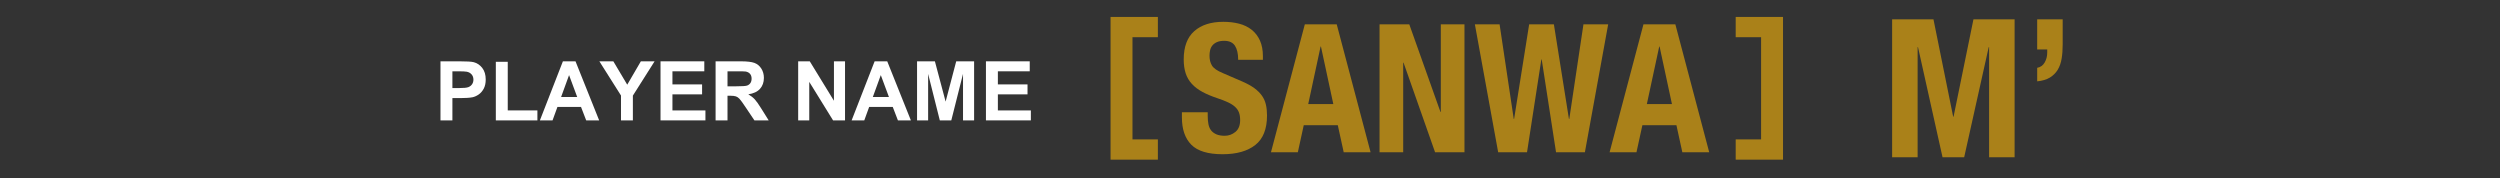 <?xml version="1.0" encoding="utf-8"?>
<!-- Generator: Adobe Illustrator 16.0.0, SVG Export Plug-In . SVG Version: 6.00 Build 0)  -->
<!DOCTYPE svg PUBLIC "-//W3C//DTD SVG 1.1//EN" "http://www.w3.org/Graphics/SVG/1.1/DTD/svg11.dtd">
<svg version="1.1" id="レイヤー_1" xmlns="http://www.w3.org/2000/svg" xmlns:xlink="http://www.w3.org/1999/xlink" x="0px"
	 y="0px" width="893px" height="63.667px" viewBox="0 0 893 63.667" enable-background="new 0 0 893 63.667" xml:space="preserve">
<rect x="0" y="0" width="893" height="63.667" fill="#333333" stroke="none"/>
<g>
	<g>
		<path fill="#AA8119" d="M404.52,49.792h9.071v7.234H396.69V6.051h16.901v7.236h-9.071V49.792z"/>
		<path fill="#AA8119" d="M431.398,41.458c0,1.066,0.084,2.039,0.256,2.912c0.17,0.875,0.49,1.61,0.959,2.209
			c0.47,0.598,1.099,1.065,1.889,1.406c0.789,0.344,1.781,0.514,2.978,0.514c1.406,0,2.676-0.459,3.808-1.377
			c1.13-0.916,1.696-2.336,1.696-4.256c0-1.023-0.141-1.908-0.416-2.656c-0.278-0.746-0.736-1.418-1.377-2.017
			c-0.641-0.597-1.482-1.142-2.527-1.632c-1.047-0.49-2.336-0.992-3.872-1.504c-2.048-0.682-3.819-1.43-5.312-2.24
			c-1.494-0.81-2.742-1.76-3.744-2.848c-1.004-1.088-1.739-2.346-2.209-3.776c-0.47-1.429-0.703-3.082-0.703-4.96
			c0-4.521,1.258-7.893,3.774-10.111c2.518-2.218,5.974-3.328,10.368-3.328c2.048,0,3.938,0.224,5.664,0.672
			c1.728,0.448,3.222,1.174,4.479,2.176c1.259,1.003,2.239,2.283,2.943,3.84c0.704,1.559,1.057,3.424,1.057,5.601v1.279h-8.832
			c0-2.176-0.383-3.85-1.151-5.023c-0.769-1.173-2.048-1.76-3.84-1.76c-1.024,0-1.878,0.149-2.56,0.447
			c-0.685,0.3-1.229,0.694-1.634,1.185c-0.405,0.491-0.683,1.056-0.832,1.695c-0.149,0.641-0.224,1.303-0.224,1.984
			c0,1.408,0.298,2.592,0.896,3.552c0.598,0.96,1.877,1.847,3.84,2.656l7.104,3.072c1.749,0.768,3.18,1.567,4.288,2.399
			c1.109,0.832,1.994,1.729,2.656,2.688c0.66,0.961,1.119,2.017,1.375,3.168c0.257,1.152,0.385,2.433,0.385,3.841
			c0,4.821-1.397,8.331-4.19,10.528c-2.797,2.197-6.688,3.295-11.682,3.295c-5.206,0-8.929-1.129-11.168-3.393
			c-2.24-2.261-3.359-5.504-3.359-9.729v-1.855h9.217V41.458L431.398,41.458z"/>
		<path fill="#AA8119" d="M477.477,8.691l12.096,45.696h-9.6l-2.112-9.664H465.7l-2.111,9.664h-9.6l12.096-45.696H477.477z
			 M476.26,37.171l-4.416-20.544h-0.128L467.3,37.171H476.26z"/>
		<path fill="#AA8119" d="M514.532,39.987h0.128V8.691h8.448v45.696h-10.496l-11.264-32h-0.128v32h-8.448V8.691h10.624
			L514.532,39.987z"/>
		<path fill="#AA8119" d="M535.653,8.691l5.056,33.792h0.128l5.376-33.792h8.832l5.376,33.792h0.128l5.057-33.792h8.832
			l-8.319,45.696h-10.305l-5.12-33.152h-0.128l-5.119,33.152h-10.305l-8.319-45.696H535.653z"/>
		<path fill="#AA8119" d="M598.436,8.691l12.096,45.696h-9.6l-2.111-9.664h-12.161l-2.111,9.664h-9.601l12.097-45.696H598.436z
			 M597.219,37.171l-4.416-20.544h-0.128l-4.416,20.544H597.219z"/>
		<path fill="#AA8119" d="M619.992,13.288V6.051h16.902v50.977h-16.902v-7.235h9.072V13.288H619.992z"/>
		<path fill="#AA8119" d="M690.633,6.907l7.038,34.775h0.139l7.106-34.775h14.697v49.266h-9.108V16.843h-0.138l-8.764,39.331h-7.729
			l-8.763-39.331h-0.139v39.331h-9.107V6.907H690.633z"/>
		<path fill="#AA8119" d="M736.414,20.948c-0.253,1.542-0.725,2.875-1.414,4.002c-0.689,1.128-1.622,2.048-2.795,2.76
			c-1.173,0.714-2.681,1.163-4.52,1.346v-4.83c1.194-0.229,2.093-0.873,2.69-1.932c0.598-1.058,0.896-2.23,0.896-3.52V17.67h-3.588
			V6.907h9.107v8.97C736.794,17.716,736.666,19.407,736.414,20.948z"/>
	</g>
	<g>
		<path fill="#FFFFFF" d="M157.338,43V21.904h6.835c2.59,0,4.277,0.105,5.064,0.316c1.209,0.316,2.221,1.005,3.037,2.065
			c0.815,1.06,1.223,2.43,1.223,4.108c0,1.295-0.234,2.384-0.705,3.267c-0.47,0.882-1.066,1.575-1.792,2.08
			c-0.724,0.504-1.46,0.836-2.208,1c-1.017,0.2-2.489,0.301-4.418,0.301h-2.776V43H157.338z M161.597,25.472v5.986h2.332
			c1.679,0,2.801-0.11,3.367-0.331c0.565-0.22,1.009-0.565,1.33-1.036c0.321-0.47,0.482-1.017,0.482-1.64
			c0-0.768-0.226-1.401-0.676-1.899c-0.451-0.499-1.021-0.811-1.712-0.936c-0.509-0.096-1.53-0.145-3.065-0.145L161.597,25.472
			L161.597,25.472z"/>
		<path fill="#FFFFFF" d="M177.11,43V22.077h4.259v17.368h10.591V43H177.11z"/>
		<path fill="#FFFFFF" d="M214.02,43h-4.633l-1.843-4.791h-8.432L197.37,43h-4.519l8.217-21.096h4.504L214.02,43z M206.178,34.654
			l-2.907-7.828l-2.849,7.828H206.178z"/>
		<path fill="#FFFFFF" d="M221.82,43v-8.879l-7.727-12.217h4.992l4.964,8.347l4.864-8.347h4.907l-7.756,12.246V43H221.82z"/>
		<path fill="#FFFFFF" d="M235.936,43V21.904h15.642v3.568h-11.383v4.677h10.591v3.556h-10.591v5.74h11.786V43H235.936z"/>
		<path fill="#FFFFFF" d="M255.608,43V21.904h8.965c2.254,0,3.893,0.189,4.914,0.568c1.021,0.379,1.839,1.053,2.454,2.021
			c0.614,0.97,0.921,2.077,0.921,3.324c0,1.583-0.465,2.891-1.396,3.922c-0.931,1.031-2.321,1.68-4.173,1.949
			c0.921,0.538,1.682,1.128,2.281,1.771c0.599,0.644,1.408,1.785,2.425,3.426L274.573,43h-5.094l-3.079-4.59
			c-1.094-1.641-1.842-2.675-2.245-3.102c-0.403-0.428-0.83-0.721-1.281-0.878c-0.451-0.158-1.166-0.237-2.144-0.237h-0.863V43
			H255.608z M259.866,30.826h3.151c2.043,0,3.318-0.086,3.827-0.259c0.51-0.173,0.907-0.471,1.194-0.893
			c0.288-0.422,0.433-0.949,0.433-1.583c0-0.71-0.189-1.283-0.568-1.72s-0.914-0.712-1.604-0.827
			c-0.345-0.048-1.381-0.072-3.107-0.072h-3.324L259.866,30.826L259.866,30.826z"/>
		<path fill="#FFFFFF" d="M285.107,43V21.904h4.144l8.634,14.088V21.904h3.958V43h-4.273l-8.504-13.756V43H285.107z"/>
		<path fill="#FFFFFF" d="M325.369,43h-4.633l-1.842-4.791h-8.433L308.72,43h-4.519l8.217-21.096h4.504L325.369,43z M317.528,34.654
			l-2.907-7.828l-2.849,7.828H317.528z"/>
		<path fill="#FFFFFF" d="M327.572,43V21.904h6.375l3.828,14.391l3.785-14.391h6.389V43h-3.958V26.393L339.802,43h-4.101
			l-4.173-16.605V43H327.572z"/>
		<path fill="#FFFFFF" d="M352.178,43V21.904h15.643v3.568h-11.383v4.677h10.591v3.556h-10.591v5.74h11.786V43H352.178z"/>
	</g>
</g>
</svg>
